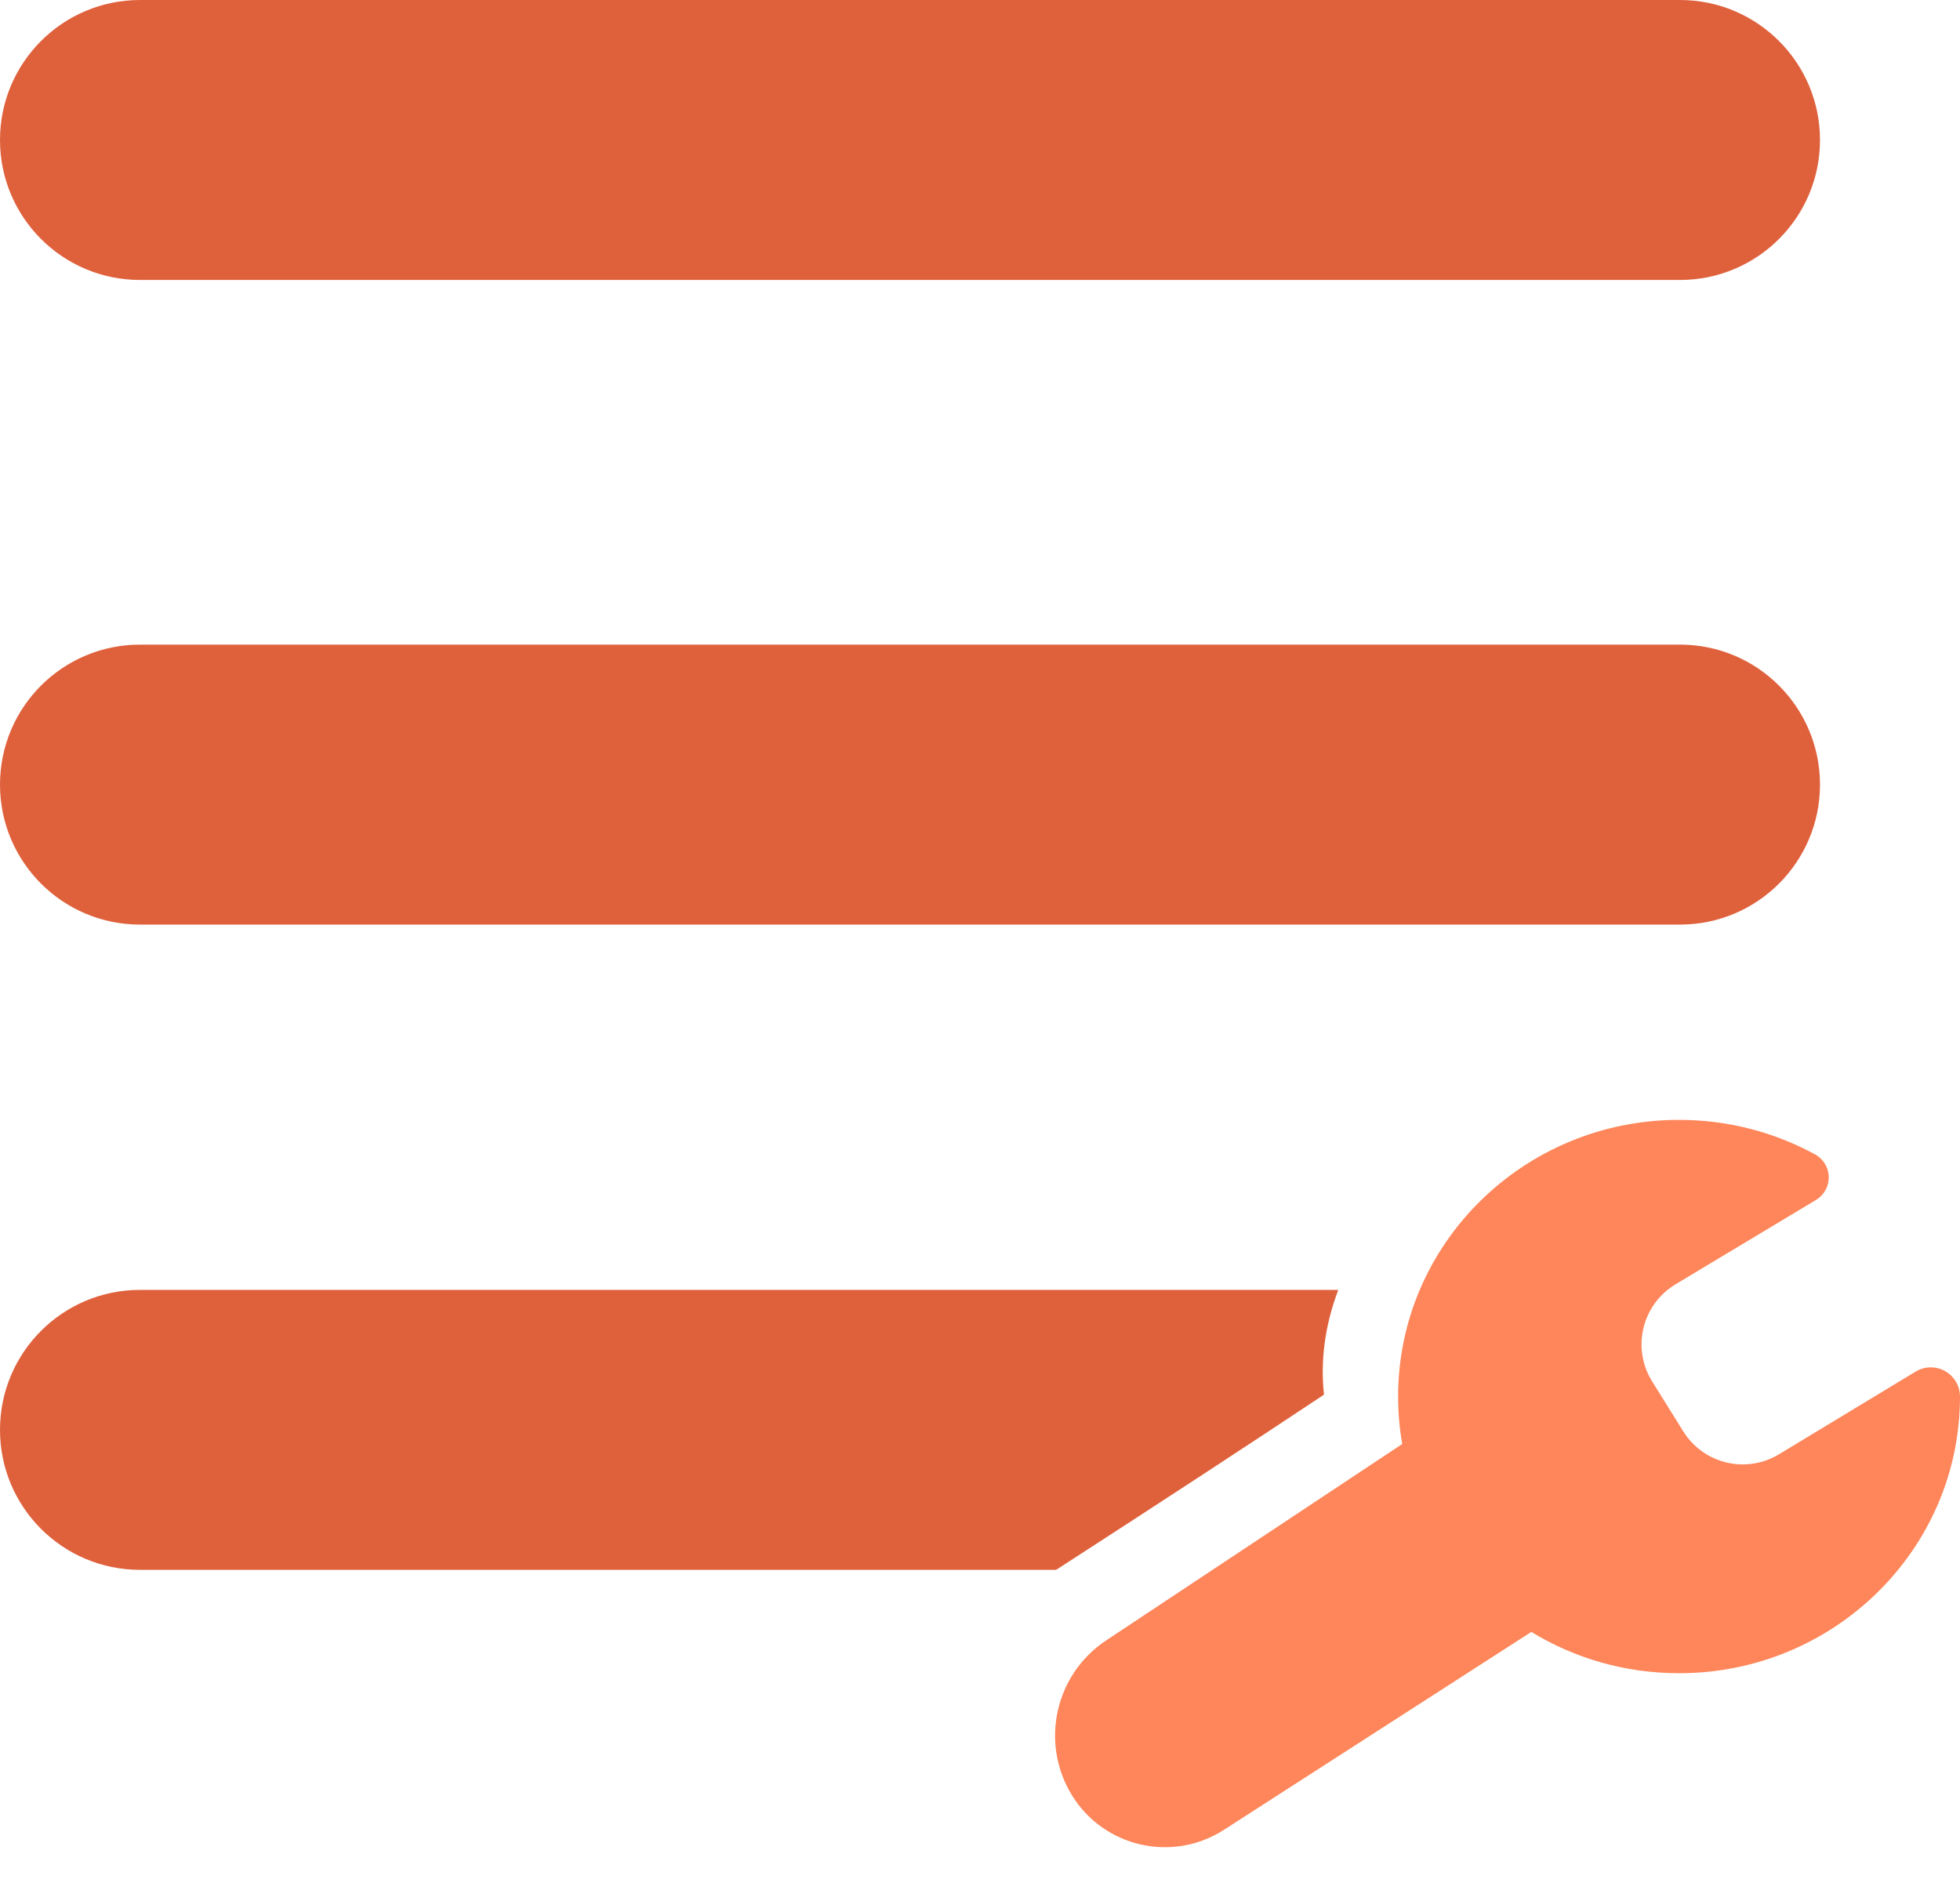 <?xml version="1.0" encoding="UTF-8"?>
<svg width="28px" height="27px" viewBox="0 0 28 27" version="1.1" xmlns="http://www.w3.org/2000/svg" xmlns:xlink="http://www.w3.org/1999/xlink">
    <!-- Generator: Sketch 59.1 (86144) - https://sketch.com -->
    <title>Blog</title>
    <desc>Created with Sketch.</desc>
    <g id="Page-1" stroke="none" stroke-width="1" fill="none" fill-rule="evenodd">
        <g id="Buddyboss-App-Landing" transform="translate(-811, -8064)">
            <g id="Group-54" transform="translate(809, 7992)">
                <g id="Group-23" transform="translate(0, 69)">
                    <g id="Blog">
                        <g id="Group-51" transform="translate(2, 3)">
                            <path d="M19.118,18.429 C18.929,18.932 18.861,19.431 18.914,19.926 C17.936,20.577 16.661,21.412 15.088,22.429 L2,22.429 C0.895,22.429 1.3527075e-16,21.534 0,20.429 C-1.3527075e-16,19.325 0.895,18.429 2,18.429 L19.118,18.429 Z M24,9.21 C25.105,9.21 26,10.105 26,11.21 C26,12.315 25.105,13.21 24,13.21 L2,13.21 C0.895,13.21 1.3527075e-16,12.315 0,11.21 C-1.3527075e-16,10.105 0.895,9.21 2,9.21 L24,9.21 Z M24,0 C25.105,0 26,0.896 26,2 C26,3.105 25.105,4 24,4 L2,4 C0.895,4 1.3527075e-16,3.105 0,2 C-1.3527075e-16,0.896 0.895,0 2,0 L24,0 Z" id="Combined-Shape" fill="#DF613C" fill-rule="nonzero"></path>
                            <path d="M23.987,23.906 C26.203,23.906 28,22.136 28,19.953 C28,19.953 28,19.953 28,19.953 C28,19.723 27.813,19.536 27.583,19.536 C27.507,19.536 27.432,19.557 27.367,19.596 L25.414,20.778 C24.946,21.061 24.337,20.916 24.047,20.451 L23.602,19.737 C23.31,19.268 23.453,18.651 23.921,18.359 C23.926,18.356 23.931,18.353 23.935,18.35 L25.943,17.144 C26.12,17.037 26.178,16.807 26.071,16.629 C26.037,16.572 25.988,16.525 25.929,16.493 C25.929,16.493 25.929,16.493 25.929,16.493 C25.353,16.179 24.691,16 23.987,16 C21.77,16 19.973,17.77 19.973,19.953 C19.973,20.184 19.993,20.411 20.032,20.631 L15.801,23.438 C15.067,23.926 14.853,24.908 15.318,25.657 C15.773,26.387 16.733,26.611 17.463,26.157 C17.47,26.152 17.477,26.148 17.484,26.144 L21.876,23.316 L21.876,23.316 C22.489,23.69 23.212,23.906 23.987,23.906 Z" id="Oval" fill="#FE865A"></path>
                        </g>
                    </g>
                </g>
            </g>
        </g>
    </g>
</svg>